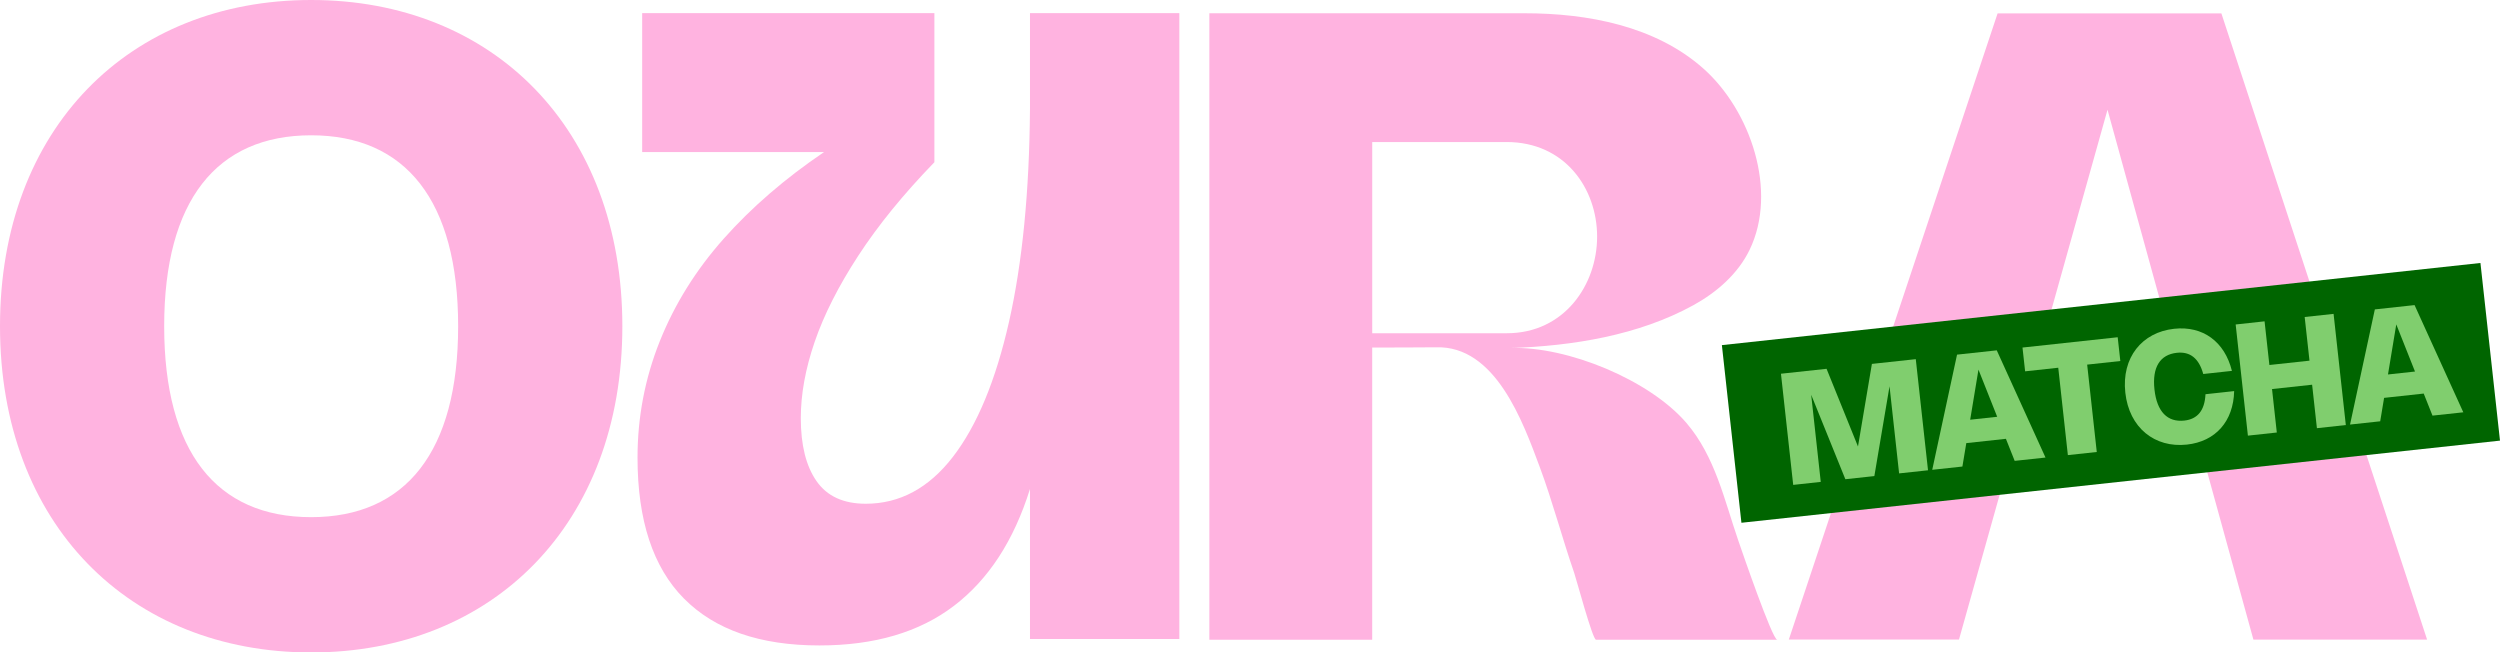 <svg xmlns="http://www.w3.org/2000/svg" fill="none" viewBox="0 0 387 101" height="101" width="387">
<g clip-path="url(#clip0_137_289)">
<path fill="#FFB3E0" d="M48.17 0C76.253 0 96.34 19.864 96.34 50.5C96.34 81.136 76.253 101 48.17 101C20.087 101 0 81.141 0 50.5C0 19.859 20.055 0 48.17 0ZM48.17 80.056C62.828 80.056 70.921 69.89 70.921 50.5C70.921 31.11 62.823 20.944 48.17 20.944C33.517 20.944 25.415 31.078 25.415 50.5C25.415 69.922 33.475 80.056 48.17 80.056Z"></path>
<path fill="#FFB3E0" d="M105.869 92.649C101.079 87.805 98.689 80.539 98.689 70.851C98.689 64.582 99.838 58.575 102.135 52.825C104.433 47.081 107.736 41.782 112.045 36.937C116.353 32.093 121.523 27.631 127.555 23.545H99.407V2.031H144.644V25.112C139.854 30.053 135.93 34.874 132.868 39.575C129.801 44.277 127.555 48.717 126.118 52.899C124.682 57.081 123.964 61.02 123.964 64.724C123.964 68.907 124.775 72.156 126.406 74.486C128.032 76.816 130.57 77.979 134.017 77.979C139.28 77.979 143.783 75.557 147.517 70.713C151.25 65.869 154.146 58.888 156.207 49.769C158.264 40.651 159.344 29.68 159.441 16.858V2.031H182.562V98.918H159.441V75.695C156.949 83.673 153.025 89.708 147.665 93.789C142.3 97.875 135.361 99.915 126.841 99.915C117.65 99.915 110.659 97.493 105.874 92.649H105.869Z"></path>
<path fill="#FFB3E0" d="M187.209 99.024V2.054H236.028C245.733 2.054 256.254 4.003 263.698 10.626C270.976 17.097 275.252 29.575 270.832 38.684C269.035 42.393 265.76 45.247 262.132 47.246C253.664 51.911 243.417 53.561 233.855 53.873C242.685 53.584 255.355 58.832 261.048 65.46C265.496 70.635 266.946 77.455 269.104 83.728C269.614 85.204 274.358 99.028 275.113 99.028H247.062C246.53 99.028 244.033 89.685 243.685 88.683C241.804 83.246 240.354 77.666 238.344 72.271C235.75 65.308 231.501 53.455 222.278 53.763C221.458 53.791 212.415 53.804 212.415 53.795V99.028H187.204L187.209 99.024ZM233.262 51.585C242.143 51.585 247.234 44.089 247.234 36.634C247.234 29.18 242.245 21.987 233.225 21.987H212.42V51.589H233.262V51.585Z"></path>
<path fill="#FFB3E0" d="M341.67 73.052L348.827 99.01H375.715L343.87 2.073H309.228L276.91 99.005H303.251L310.543 73.043M312.6 65.662L314.356 59.389L326.243 16.986L337.927 59.389L339.738 65.993"></path>
<path fill="#006500" d="M383.972 40.708L266.547 53.425L269.573 80.925L386.998 68.208L383.972 40.708Z"></path>
<path fill="#80CE6E" d="M296.562 55.592L298.457 72.799L293.982 73.282L292.499 59.798L290.15 73.696L285.661 74.183L280.371 61.107L281.853 74.596L277.587 75.061L275.692 57.853L282.752 57.091L287.616 69.118L289.77 56.332L296.566 55.597L296.562 55.592Z"></path>
<path fill="#80CE6E" d="M299.11 72.726L302.95 54.898L309.098 54.232L316.644 70.828L311.873 71.342L310.515 67.928L304.382 68.594L303.78 72.22L299.105 72.726H299.11ZM309.167 64.522L306.267 57.219L304.984 64.972L309.167 64.517V64.522Z"></path>
<path fill="#80CE6E" d="M328.221 55.886L323.093 56.443L324.58 69.968L320.105 70.451L318.618 56.925L313.489 57.481L313.082 53.8L327.818 52.205L328.226 55.886H328.221Z"></path>
<path fill="#80CE6E" d="M338.13 65.106C340.192 64.881 341.29 63.534 341.41 61.025L345.848 60.542C345.737 65.207 342.981 68.341 338.529 68.824C333.549 69.362 329.597 66.223 328.999 60.786C328.402 55.349 331.58 51.438 336.555 50.895C341.007 50.413 344.38 52.885 345.501 57.412L341.063 57.895C340.396 55.473 339.034 54.388 336.972 54.613C334.369 54.894 333.132 56.852 333.512 60.298C333.891 63.741 335.527 65.391 338.13 65.106Z"></path>
<path fill="#80CE6E" d="M363.133 65.795L358.658 66.282L357.916 59.554L351.709 60.225L352.45 66.953L347.975 67.436L346.08 50.229L350.555 49.742L351.301 56.502L357.509 55.831L356.763 49.071L361.238 48.588L363.133 65.795Z"></path>
<path fill="#80CE6E" d="M363.786 65.722L367.626 47.894L373.774 47.228L381.32 63.824L376.549 64.338L375.191 60.923L369.058 61.59L368.456 65.216L363.781 65.722H363.786ZM373.843 57.518L370.943 50.215L369.66 57.968L373.843 57.513V57.518Z"></path>
</g>
<defs>
<clipPath id="clip0_137_289">
<rect fill="white" height="101" width="387"></rect>
</clipPath>
</defs>
</svg>
